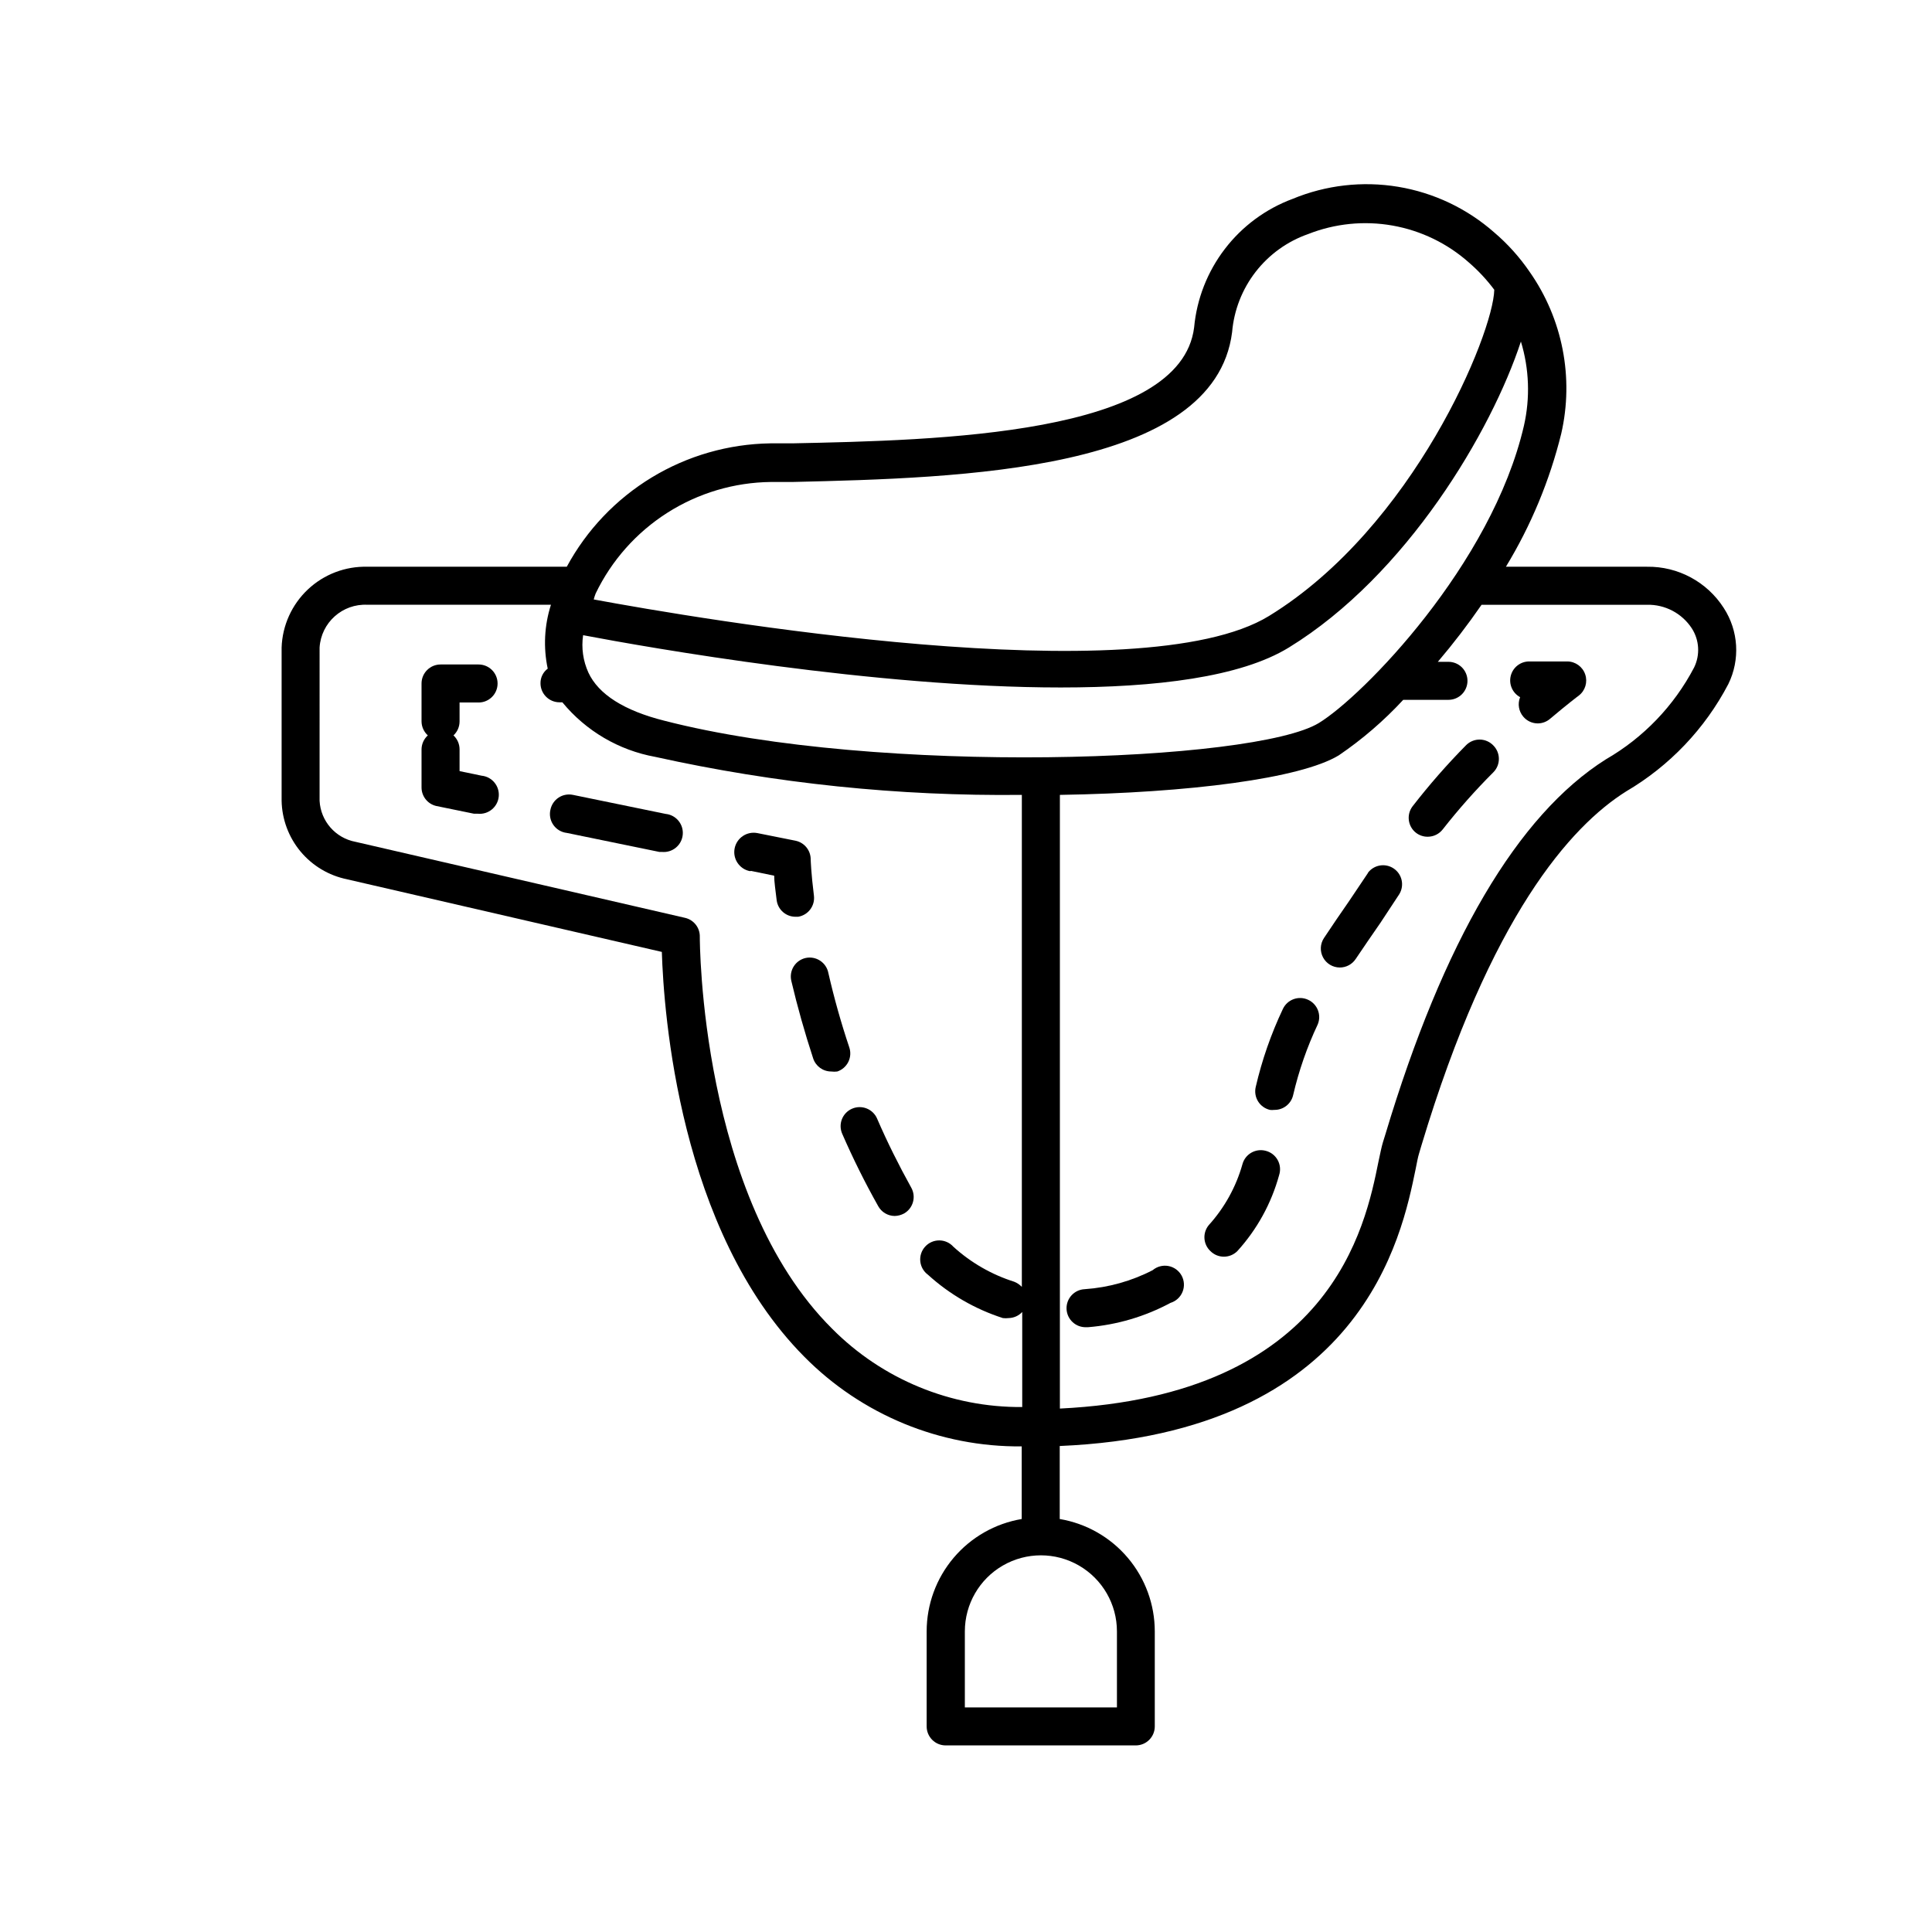 <?xml version="1.0" encoding="UTF-8"?>
<!-- Uploaded to: SVG Repo, www.svgrepo.com, Generator: SVG Repo Mixer Tools -->
<svg fill="#000000" width="800px" height="800px" version="1.1" viewBox="144 144 512 512" xmlns="http://www.w3.org/2000/svg">
 <g>
  <path d="m235.96 377.02 83.434 19.246c0.504 15.973 4.535 73.809 37.734 107.26 15.203 15.398 35.996 23.98 57.637 23.781v19.246c-7.039 1.188-13.43 4.828-18.043 10.281-4.609 5.449-7.141 12.355-7.148 19.492v25.191c0 1.336 0.531 2.617 1.477 3.562 0.941 0.945 2.227 1.473 3.562 1.473h50.383-0.004c1.336 0 2.617-0.527 3.562-1.473 0.945-0.945 1.477-2.227 1.477-3.562v-25.191c-0.008-7.137-2.539-14.043-7.152-19.492-4.609-5.453-11-9.094-18.039-10.281v-19.348c80.309-3.426 90.688-55.773 94.312-73.355 0.352-1.762 0.605-3.176 0.906-4.133l0.656-2.215c18.289-60.758 39.551-84.539 54.211-93.758 11.523-6.762 20.914-16.625 27.105-28.465 3.168-6.465 2.711-14.117-1.211-20.152-4.434-6.926-12.133-11.062-20.352-10.934h-37.383c6.648-10.941 11.594-22.836 14.66-35.266 3.406-14.832 0.367-30.414-8.363-42.875-2.66-3.898-5.828-7.422-9.422-10.48-7.184-6.32-15.996-10.504-25.434-12.07-9.441-1.566-19.129-0.457-27.969 3.203-7.117 2.644-13.344 7.242-17.957 13.27-4.617 6.023-7.441 13.23-8.141 20.789-3.527 28.566-68.016 29.926-106.55 30.73h-5.797c-11.078 0.172-21.914 3.289-31.391 9.035-9.473 5.75-17.246 13.914-22.516 23.664h-52.801c-5.856-0.164-11.535 1.996-15.801 6.008s-6.773 9.551-6.969 15.402v40.609c0.094 4.918 1.863 9.66 5.012 13.445 3.152 3.781 7.496 6.379 12.316 7.359zm204.04 199.31v20.152h-40.305v-20.152c0-7.199 3.844-13.852 10.078-17.453 6.234-3.598 13.918-3.598 20.152 0 6.234 3.602 10.074 10.254 10.074 17.453zm140.46-272.06c4.777-0.113 9.273 2.25 11.887 6.25 2.008 3.113 2.234 7.051 0.605 10.379-5.324 10.164-13.434 18.605-23.375 24.332-23.375 14.762-43.074 48.164-58.441 99.402l-0.656 2.117c-0.352 1.16-0.707 2.922-1.16 5.039-3.477 17.23-12.445 61.969-84.438 65.496v-162.63c34.258-0.555 63.781-4.332 73.91-10.48 6.231-4.242 11.961-9.176 17.078-14.711h11.992c1.336 0 2.617-0.531 3.562-1.477 0.941-0.945 1.473-2.227 1.473-3.562 0-1.336-0.531-2.617-1.473-3.562-0.945-0.945-2.227-1.473-3.562-1.473h-2.824c4.117-4.84 7.984-9.887 11.59-15.117zm-278.61-2.973h-0.004c4.219-8.77 10.801-16.184 19.008-21.41 8.211-5.227 17.715-8.051 27.445-8.16h5.742c44.535-1.059 111.8-2.723 116.48-39.703 0.492-5.816 2.656-11.363 6.231-15.977 3.578-4.613 8.414-8.094 13.922-10.02 7.109-2.805 14.855-3.586 22.379-2.25 7.527 1.336 14.535 4.731 20.242 9.809 2.488 2.152 4.738 4.566 6.703 7.203-0.25 11.586-21.363 62.926-59.703 86.453-34.008 20.859-151.75 0.656-178.95-4.383 0.137-0.527 0.305-1.051 0.504-1.562zm-3.324 11.035c17.531 3.324 77.234 13.855 126.56 13.855 25.191 0 47.66-2.719 60.457-10.578 31.285-19.195 53.758-57.434 61.516-81.113l-0.008-0.004c2.211 7.242 2.488 14.938 0.809 22.32-8.516 36.828-42.773 71.742-54.359 78.797-17.031 10.375-116.73 14.004-173.41-0.605-10.68-2.672-17.48-7.004-20.152-12.746-1.418-3.106-1.906-6.551-1.41-9.926zm-69.832 3.273c0.406-6.621 6.07-11.68 12.695-11.336h48.617c-1.754 5.473-2.047 11.309-0.855 16.93-1.227 0.91-1.938 2.352-1.914 3.879 0 1.336 0.531 2.617 1.477 3.562 0.945 0.945 2.227 1.477 3.562 1.477h0.754c6.227 7.578 14.938 12.703 24.586 14.457 31.902 7.062 64.512 10.445 97.184 10.078v130.39c-0.562-0.594-1.25-1.059-2.012-1.363-5.981-1.891-11.48-5.051-16.125-9.27-0.949-1.066-2.305-1.68-3.731-1.688-1.43-0.008-2.793 0.59-3.754 1.645-0.965 1.055-1.434 2.469-1.293 3.887 0.141 1.422 0.879 2.715 2.027 3.562 5.723 5.203 12.492 9.117 19.852 11.488 0.516 0.066 1.043 0.066 1.562 0 1.359-0.031 2.648-0.613 3.574-1.613v25.191c-18.902 0.145-37.062-7.34-50.379-20.758-35.066-34.863-35.066-103.13-35.066-103.84 0.062-2.387-1.555-4.488-3.879-5.035l-87.359-20.152c-5.309-0.996-9.242-5.492-9.523-10.883z"/>
  <path d="m343.07 374.81 6.098 1.258c0 1.664 0.352 3.879 0.656 6.5 0.328 2.523 2.492 4.406 5.035 4.383h0.656c2.668-0.438 4.516-2.906 4.184-5.59-0.754-5.996-0.855-9.523-0.855-9.523h-0.004c0.051-2.434-1.645-4.551-4.027-5.039l-10.078-2.016c-1.336-0.266-2.723 0.008-3.859 0.766-1.133 0.754-1.918 1.93-2.188 3.266-0.555 2.781 1.25 5.488 4.031 6.047z"/>
  <path d="m294.2 364.73 24.535 5.039c0.219 0.02 0.438 0.02 0.656 0 2.781 0.277 5.262-1.75 5.539-4.535 0.281-2.781-1.75-5.262-4.531-5.539l-24.535-5.039h-0.004c-1.316-0.281-2.691-0.027-3.816 0.711-1.125 0.738-1.91 1.898-2.176 3.219-0.328 1.398-0.039 2.871 0.789 4.043 0.828 1.176 2.117 1.938 3.543 2.102z"/>
  <path d="m259.54 357.58 10.078 2.066h1.008c2.781 0.277 5.262-1.754 5.543-4.535 0.277-2.781-1.754-5.266-4.535-5.543l-5.844-1.211v-5.793c-0.008-1.395-0.59-2.727-1.613-3.676 1.023-0.949 1.605-2.281 1.613-3.68v-5.039h5.039l-0.004 0.004c2.785 0 5.039-2.258 5.039-5.039s-2.254-5.039-5.039-5.039h-10.078 0.004c-2.781 0-5.039 2.258-5.039 5.039v10.078-0.004c0.02 1.406 0.621 2.738 1.664 3.68-1.043 0.941-1.645 2.273-1.664 3.676v10.078c-0.02 2.332 1.562 4.379 3.828 4.938z"/>
  <path d="m546.81 328.86c-0.652 1.711-0.324 3.641 0.855 5.039 0.949 1.137 2.348 1.801 3.828 1.812 1.203 0 2.363-0.426 3.277-1.207 4.535-3.828 7.508-6.098 7.609-6.144l-0.004-0.004c1.727-1.312 2.418-3.586 1.715-5.641-0.688-2.035-2.59-3.41-4.738-3.426h-10.078 0.004c-2.312-0.012-4.336 1.551-4.906 3.789-0.574 2.242 0.453 4.582 2.488 5.684z"/>
  <path d="m490.68 408.96c-2.516-1.18-5.516-0.098-6.699 2.418-3.141 6.625-5.555 13.566-7.207 20.707-0.301 1.305-0.07 2.672 0.637 3.809 0.711 1.133 1.84 1.938 3.144 2.238 0.367 0.051 0.738 0.051 1.109 0 2.398 0.059 4.508-1.586 5.035-3.93 1.5-6.441 3.68-12.707 6.5-18.691 1.07-2.504-0.047-5.406-2.519-6.551z"/>
  <path d="m506.55 375.31-5.039 7.508c-2.266 3.273-4.484 6.5-6.648 9.773-1.02 1.543-1.109 3.519-0.234 5.148 0.871 1.629 2.566 2.648 4.414 2.66 1.703 0.008 3.297-0.844 4.234-2.269 2.117-3.176 4.332-6.348 6.551-9.574l5.039-7.656h-0.004c1.359-2.301 0.688-5.266-1.535-6.75-2.223-1.488-5.223-0.977-6.828 1.16z"/>
  <path d="m449.47 480.61c-5.59 2.887-11.711 4.598-17.984 5.035-2.785 0.113-4.949 2.457-4.84 5.242 0.113 2.781 2.457 4.945 5.242 4.836h0.453c7.652-0.621 15.098-2.816 21.863-6.449 1.445-0.445 2.613-1.52 3.18-2.918 0.57-1.402 0.477-2.984-0.246-4.312-0.727-1.324-2.008-2.258-3.492-2.535-1.488-0.277-3.019 0.125-4.176 1.102z"/>
  <path d="m479.4 448.97c-2.684-0.703-5.434 0.895-6.144 3.578-1.688 5.988-4.742 11.508-8.918 16.121-1.703 2.059-1.504 5.086 0.453 6.902 1.965 1.953 5.137 1.953 7.102 0 5.234-5.75 9.031-12.656 11.086-20.152 0.434-1.332 0.293-2.781-0.387-4.004-0.676-1.223-1.832-2.109-3.191-2.445z"/>
  <path d="m367.2 444.48c2.852 6.539 6.027 12.93 9.523 19.145 0.879 1.605 2.555 2.606 4.383 2.621 0.863-0.023 1.707-0.246 2.469-0.656 2.418-1.367 3.273-4.43 1.914-6.852-3.273-5.894-6.348-12.043-9.07-18.34h0.004c-0.543-1.223-1.547-2.18-2.793-2.66-1.25-0.484-2.637-0.449-3.859 0.094-1.223 0.539-2.18 1.543-2.664 2.793-0.48 1.246-0.445 2.633 0.094 3.856z"/>
  <path d="m532.55 341.46c-5.055 5.117-9.797 10.535-14.207 16.223-1.68 2.211-1.254 5.367 0.957 7.051 0.887 0.664 1.965 1.02 3.074 1.008 1.559-0.004 3.027-0.727 3.981-1.965 4.156-5.301 8.633-10.352 13.398-15.113 1.953-1.965 1.953-5.137 0-7.106-0.934-0.98-2.223-1.547-3.578-1.566-1.355-0.016-2.664 0.512-3.625 1.469z"/>
  <path d="m357.48 397.88c-1.305 0.301-2.434 1.105-3.141 2.238-0.711 1.137-0.938 2.504-0.637 3.809 1.613 6.852 3.578 13.805 5.793 20.555 0.676 2.07 2.606 3.473 4.785 3.477 0.535 0.07 1.078 0.07 1.613 0 1.27-0.426 2.32-1.34 2.918-2.539 0.594-1.203 0.688-2.59 0.258-3.859-2.168-6.449-4.031-13.098-5.543-19.699-0.254-1.34-1.043-2.519-2.18-3.269-1.141-0.75-2.535-1.008-3.867-0.711z"/>
 </g>
</svg>